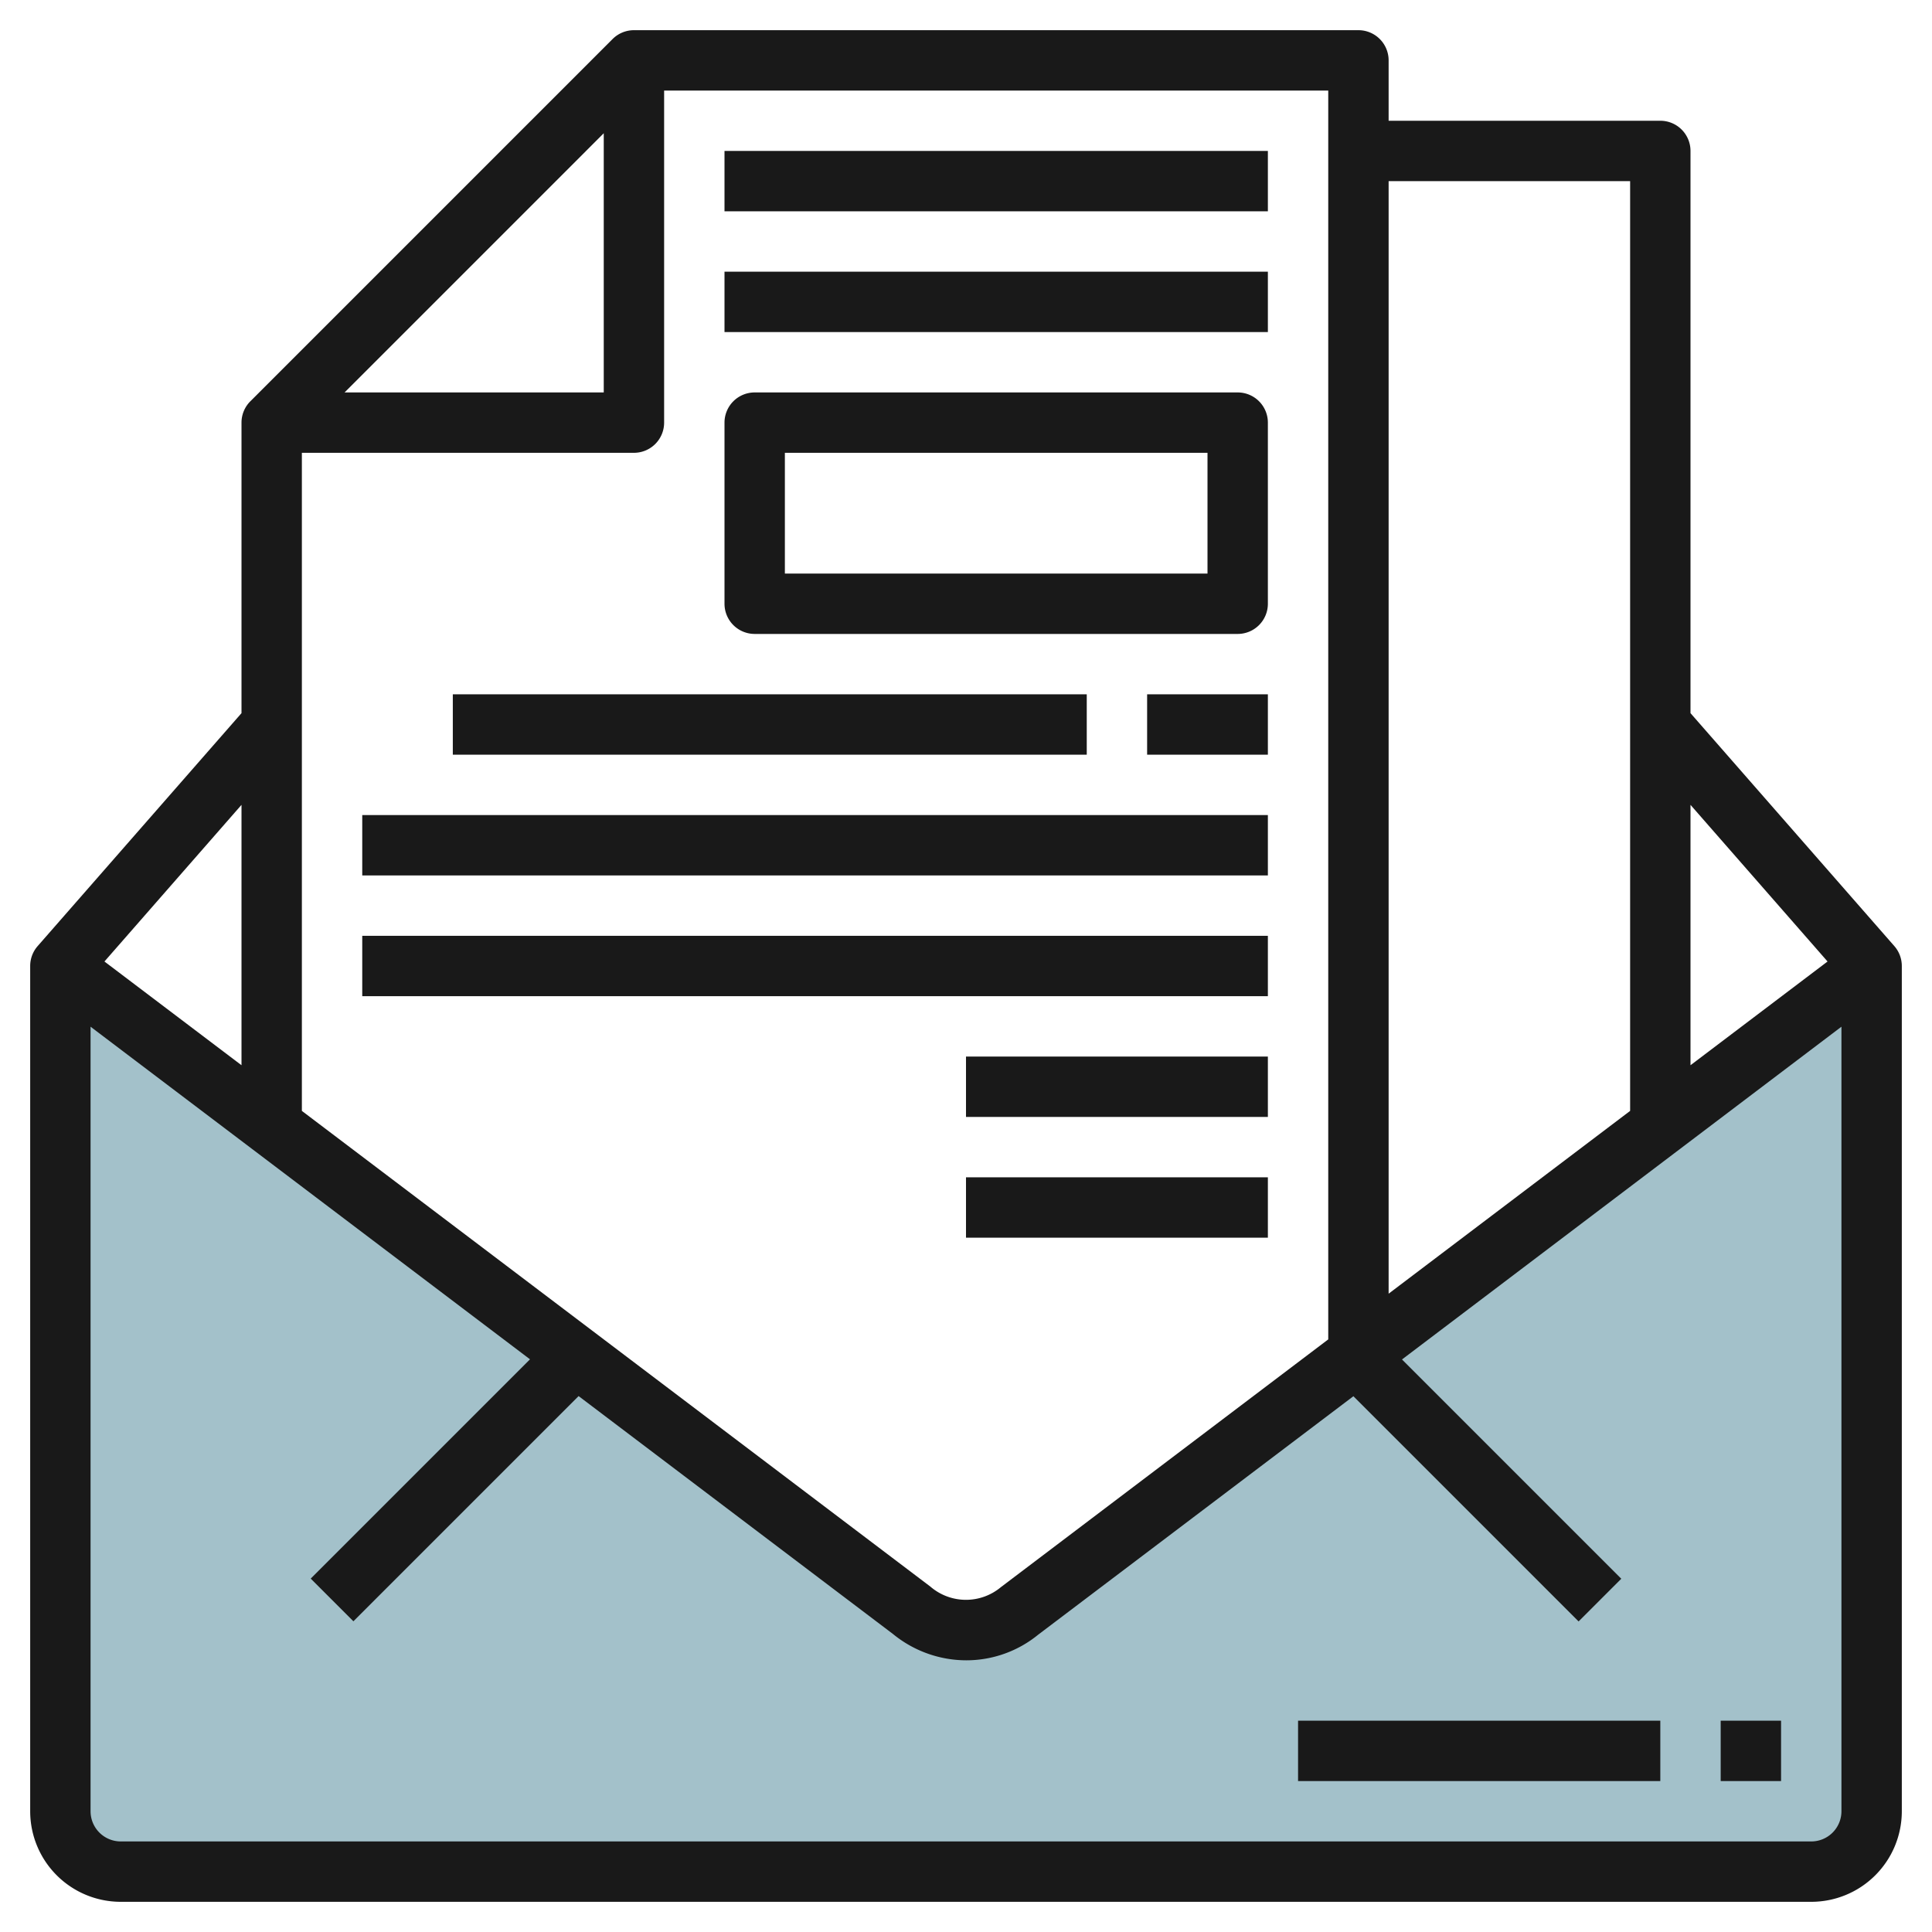 <svg id="Layer_3" height="512" viewBox="0 0 64 64" width="512" xmlns="http://www.w3.org/2000/svg" data-name="Layer 3"><path d="m62 32v28a2 2 0 0 1 -2 2h-56a2 2 0 0 1 -2-2v-28l28.214 21.353a2.788 2.788 0 0 0 3.572 0z" fill="#a3c1ca"/><g fill="#191919"><path d="m56 23.624v-18.624a1 1 0 0 0 -1-1h-9v-2a1 1 0 0 0 -1-1h-24a1 1 0 0 0 -.707.293l-12 12a1 1 0 0 0 -.293.707v9.624l-6.753 7.717a1 1 0 0 0 -.247.659v28a3 3 0 0 0 3 3h56a3 3 0 0 0 3-3v-28a1 1 0 0 0 -.247-.659zm4.54 8.227-4.54 3.436v-8.625zm-6.54-25.851v30.8l-8 6.055v-36.855zm-10 38.369-10.845 8.208a1.805 1.805 0 0 1 -2.338-.021l-20.817-15.756v-21.8h11a1 1 0 0 0 1-1v-11h22zm-32.586-31.369 8.586-8.586v8.586zm-3.414 22.287-4.54-3.436 4.54-5.189zm52 25.713h-56a1 1 0 0 1 -1-1v-25.989l14.557 11.018-7.264 7.264 1.414 1.414 7.46-7.46 10.416 7.883a3.843 3.843 0 0 0 2.426.87 3.764 3.764 0 0 0 2.381-.848l10.443-7.9 7.46 7.46 1.414-1.414-7.264-7.264 14.557-11.023v25.989a1 1 0 0 1 -1 1z"/><path d="m25 21h16a1 1 0 0 0 1-1v-6a1 1 0 0 0 -1-1h-16a1 1 0 0 0 -1 1v6a1 1 0 0 0 1 1zm1-6h14v4h-14z"/><path d="m24 5h18v2h-18z"/><path d="m24 9h18v2h-18z"/><path d="m15 23h21v2h-21z"/><path d="m12 27h30v2h-30z"/><path d="m12 31h30v2h-30z"/><path d="m32 35h10v2h-10z"/><path d="m32 39h10v2h-10z"/><path d="m57 57h2v2h-2z"/><path d="m43 57h12v2h-12z"/><path d="m38 23h4v2h-4z"/></g></svg>